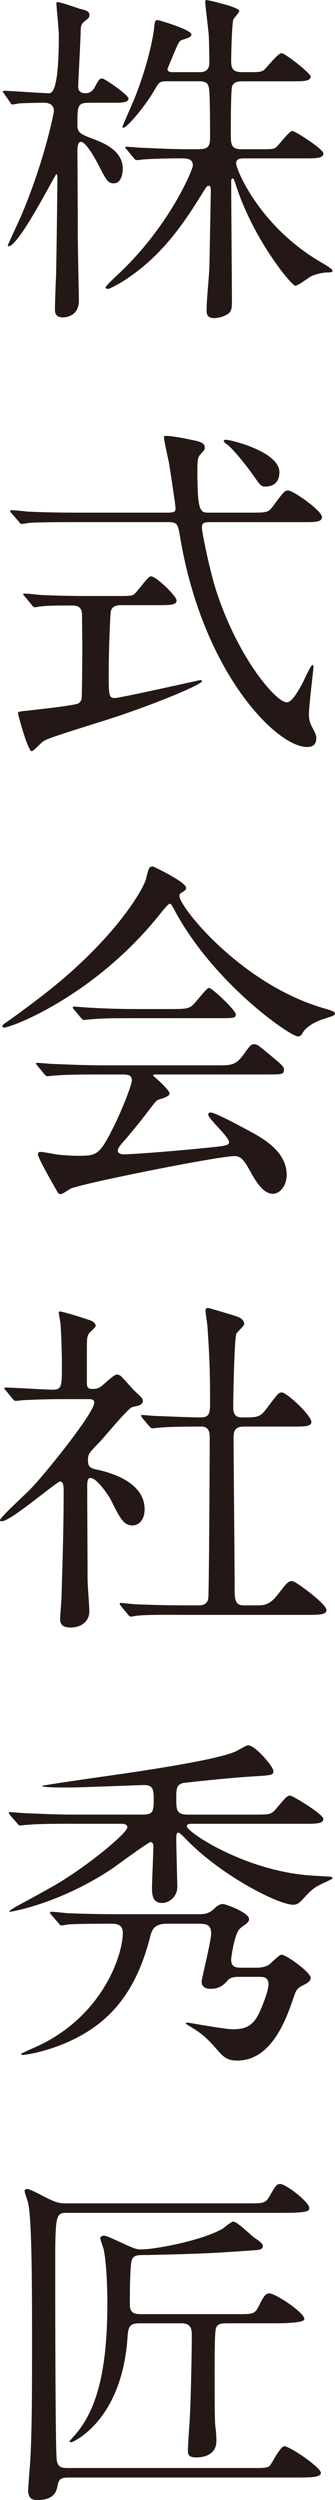 <?xml version="1.0" encoding="UTF-8"?>
<svg id="_レイヤー_1" xmlns="http://www.w3.org/2000/svg" width="5.376mm" height="40.112mm" version="1.1" viewBox="0 0 15.238 113.703">
  <!-- Generator: Adobe Illustrator 29.5.1, SVG Export Plug-In . SVG Version: 2.1.0 Build 141)  -->
  <defs>
    <style>
      .st0 {
        fill: #231815;
      }
    </style>
  </defs>
  <path class="st0" d="M4.082,4.674c-.561,0-.561.112-.561,1.024,0,.32.111.4.768.64.4.16,1.297.497,1.297,1.345,0,.064-.016.656-.416.656-.271,0-.352-.176-.688-.833-.159-.304-.576-1.056-.8-1.056-.064,0-.16.064-.16.368,0,.528.016,2.865.016,3.345-.016.56.049,3.025.049,3.521,0,.752-.689.752-.736.752-.209,0-.353-.096-.353-.336,0-.144.032-1.28.048-1.457.016-.384.064-4.034.064-4.514,0-.032,0-.208-.049-.208-.048,0-1.696,3.281-2.177,3.281-.016,0-.032-.016-.032-.032,0-.032.496-1.104.593-1.312,1.089-2.561,1.505-4.738,1.505-4.802,0-.384-.353-.384-.496-.384-.145,0-.801.016-1.105.032-.047.016-.24.048-.287.048-.049,0-.08-.048-.112-.112l-.257-.368c-.047-.064-.063-.08-.063-.096,0-.032.017-.048.048-.048.256,0,1.729.112,2.064.112.289,0,.433-.88.433-2.641,0-.24-.112-1.36-.112-1.44,0-.032.016-.064.049-.064.16,0,.943.288,1.023.304.32.08.433.128.433.288,0,.112-.048.144-.208.272-.16.128-.191.208-.191.496,0,.272-.113,2.289-.113,2.481,0,.096.017.304.336.304.257,0,.369-.192.417-.272.16-.304.208-.4.336-.4.112,0,1.2.752,1.2.913,0,.192-.336.192-.704.192h-1.059ZM11.141,7.203c-.176,0-.4,0-.4.224,0,.288,1.057,2.833,3.777,4.45.24.144.608.352.608.432s-.112.08-.16.08c-.272,0-.56.064-.816.176-.112.064-.593.432-.72.432-.145,0-1.648-1.776-2.514-4.049-.048-.112-.224-.656-.271-.769,0-.016-.032-.064-.064-.064-.064,0-.064.096-.064.176,0,.864.033,4.69.033,5.474,0,.256-.033.4-.16.496-.209.16-.513.208-.656.208-.24,0-.337-.112-.337-.336,0-.56.112-1.473.128-2.033.016-.785.064-3.313.064-3.346,0-.24-.016-.304-.096-.304-.064,0-.097.032-.225.24-.912,1.473-1.921,3.025-3.793,4.178-.129.064-.465.272-.576.272-.033,0-.097-.016-.097-.064,0-.064.416-.464.544-.576,2.401-2.241,3.426-4.818,3.426-4.962,0-.336-.256-.336-.608-.336-.384,0-1.232.016-1.601.048-.048,0-.288.032-.336.032-.064,0-.096-.032-.145-.096l-.304-.368c-.063-.08-.08-.08-.08-.112s.032-.032.063-.032c.112,0,.609.048.705.048.128,0,1.28.064,2.033.064h.496c.447,0,.56-.096.56-.528,0-.384,0-1.969-.048-2.225-.032-.224-.112-.336-.465-.336h-1.439c-.337,0-.369.032-.576.4-.465.8-1.266,1.713-1.409,1.713-.017,0-.048,0-.048-.048,0-.032.447-1.041.527-1.232.656-1.633.881-2.929.913-3.249.032-.336.048-.368.16-.368.048,0,1.536.432,1.536.656,0,.112-.111.144-.4.24-.16.048-.176.112-.399.625-.097.24-.288.688-.288.704,0,.128.128.144.208.144h1.232c.144,0,.464,0,.464-.432,0-.192-.016-1.152-.031-1.28-.017-.24-.16-1.361-.16-1.505,0-.032.031-.064.063-.064.048,0,1.489.32,1.489.496,0,.08-.257.336-.272.4-.063.208-.097,1.584-.097,1.889,0,.416.16.496.529.496h.383c.369,0,.48-.016.593-.112.128-.112.624-.752.784-.752.176,0,1.328.928,1.328,1.057,0,.224-.319.224-.848.224h-2.257c-.224,0-.368.032-.464.208-.064.144-.064,1.761-.064,2.097,0,.592,0,.784.528.784h.704c.656,0,.736,0,.849-.112.128-.112.576-.72.72-.72.112,0,1.409.816,1.409,1.024,0,.224-.337.224-.849.224h-2.721.002Z"/>
  <path class="st0" d="M7.65,23.314c.272,0,.336-.048.336-.192,0-.128-.256-1.825-.303-2.081-.033-.176-.225-.993-.225-1.168,0-.048.064-.048.111-.048.16,0,.625.064,1.121.176.416.08.624.144.624.352,0,.096-.016.112-.159.272-.177.176-.177.256-.177.993.017,1.697.144,1.697.544,1.697h1.857c.736,0,.816,0,1.023-.272.496-.672.545-.736.705-.736.24,0,1.537.929,1.537,1.201,0,.24-.289.24-.85.24h-4.241c-.272,0-.368.032-.368.256,0,.176.32,1.809.641,2.833.992,3.089,2.736,5.106,3.217,5.106.225,0,.496-.464.705-.849.08-.144.383-.848.463-.848.049,0,.049.08.049.112,0,.048-.208,1.777-.208,2.113,0,.272.048.417.176.656.128.24.16.32.16.448,0,.336-.224.4-.416.4-1.409,0-4.754-3.41-5.778-9.54-.096-.592-.129-.688-.528-.688H3.346c-.369,0-1.457,0-2.018.032-.064.016-.288.048-.352.048-.049,0-.08-.048-.129-.112l-.32-.368c-.063-.064-.063-.08-.063-.096,0-.032.017-.048.063-.048.113,0,.609.048.705.064.736.032,1.44.048,2.193.048h4.225ZM5.49,27.523c-.112,0-.385.016-.448.272-.032.16-.097,1.841-.097,2.817s0,1.136.272,1.136c.24,0,3.858-.816,3.89-.816.016,0,.08,0,.08.048,0,.16-2.289,1.104-4.289,1.745-2.338.736-2.738.864-2.93.992-.096.048-.432.448-.528.448-.177,0-.624-1.681-.624-1.729,0-.064.048-.08.544-.128.272-.032,2.065-.224,2.209-.32.097-.064.128-.144.144-.224.017-.128.032-2.097.032-2.289,0-.128-.016-1.488-.016-1.552-.017-.384-.304-.384-.464-.384-.561,0-1.137,0-1.457.048-.032,0-.191.032-.225.032-.063,0-.096-.048-.144-.112l-.304-.368c-.064-.064-.08-.08-.08-.112,0-.016.031-.032.063-.032.112,0,.608.048.704.064.736.032,1.457.048,2.193.048h1.264c.449,0,.656,0,.77-.048.176-.08.656-.848.816-.848.24,0,1.168.896,1.168,1.104s-.32.208-.864.208h-1.681.002ZM10.275,20c.225,0,2.434.544,2.434,1.473,0,.656-.528.656-.656.656-.176,0-.208-.048-.545-.528-.271-.384-.943-1.249-1.232-1.425-.047-.032-.111-.096-.096-.128,0-.032.064-.048.096-.048h0Z"/>
  <path class="st0" d="M.111,46.675c0-.064.049-.096.24-.224.112-.08,1.425-1.008,2.465-1.889,2.738-2.337,3.746-4.242,3.826-4.594.128-.496.128-.56.32-.56.016,0,1.504.704,1.504.976,0,.08-.031.096-.191.208-.096.048-.112.096-.112.16,0,.497,2.833,4.05,6.627,5.122.299.085.448.155.448.208,0,.096-.049.112-.448.24-.208.064-.784.256-1.024.656-.064.112-.112.16-.209.16-.352,0-3.761-2.353-5.57-5.65-.176-.336-.207-.384-.271-.384s-.32.32-.448.48c-2.833,3.553-6.435,5.026-7.011,5.138-.048.016-.145.032-.145-.048h0ZM4.514,48.868c-1.185,0-1.584.016-2.017.048-.048,0-.288.032-.337.032-.063,0-.08-.032-.144-.096l-.304-.368c-.032-.048-.08-.096-.08-.112,0-.032.031-.032.063-.032.112,0,.608.048.704.048.785.032,1.633.064,2.193.064h5.282c.673,0,.849,0,1.232-.528.24-.336.304-.432.448-.432.128,0,.176.032.544.336.816.672.816.688.816.832,0,.208-.08.208-.833.208h-4.897c-.159,0-.224,0-.224.048,0,0,.752.64.752.816,0,.096-.16.187-.48.272-.127.048-.16.096-.561.624-.336.448-.992,1.233-1.088,1.329-.064.08-.225.24-.225.384s.225.16.289.16c.208,0,1.713-.096,3.489-.272,1.152-.112,1.28-.128,1.28-.288,0-.24-.944-1.056-.944-1.248,0-.08.063-.096.112-.096.24,0,1.824.88,2.033.992.432.256,1.424.833,1.424,1.841,0,.512-.32.864-.624.864-.464,0-.8-.592-1.089-1.12-.304-.544-.447-.592-.672-.592-.736,0-6.883,1.232-7.428,1.473-.079.032-.383.256-.463.256-.049,0-.129-.032-.16-.112-.32-.561-.881-1.553-.881-1.697,0-.112.08-.112.128-.112.112,0,.608.096.704.112.225.032.672.064.945.064.896,0,1.008,0,1.664-1.312.385-.769.832-1.921.832-2.113,0-.272-.208-.272-.48-.272h-1.008.005ZM7.843,45.891c.784,0,.816-.032,1.137-.416.256-.304.448-.544.528-.544.145,0,1.217,1.024,1.217,1.201s-.08.176-.849.176h-3.682c-.977,0-1.44,0-2.032.048-.049,0-.289.032-.337.032s-.08-.032-.144-.096l-.305-.368c-.064-.064-.064-.08-.064-.112,0-.016.017-.032.049-.032.111,0,.607.048.704.048.784.048,1.553.064,2.192.064h1.586Z"/>
  <path class="st0" d="M.271,63.25c-.063-.08-.08-.096-.08-.112,0-.032.049-.032.064-.032.305,0,1.777.096,2.113.096.447,0,.447-.112.447-1.185,0-.24-.016-1.185-.063-1.793,0-.08-.08-.448-.08-.544,0-.032.048-.032.063-.032.129,0,1.312.368,1.441.432.08.048.176.112.176.224,0,.064-.288.304-.32.368-.08.144-.08.224-.08.896v1.345c0,.224.096.256.256.256.145,0,.257-.016.385-.112.111-.064.576-.544.721-.544.096,0,.191.064.224.112.192.192.528.592.576.624.353.336.384.368.384.464,0,.112-.096.176-.176.208-.048.016-.271.064-.32.08-.224.096-1.248,1.36-1.488,1.601-.465.48-.512.528-.512.816,0,.336.144.368.527.448.545.128,2.049.56,2.049,1.776,0,.497-.271.736-.561.736-.383,0-.56-.32-.976-1.168-.097-.176-.624-.992-.929-.992-.145,0-.145.224-.145.416,0,.608.017,3.569.017,4.226,0,.208.08,1.201.08,1.425,0,.48-.399.736-.849.736-.384,0-.48-.16-.48-.384,0-.16.064-.896.064-1.072.032-1.185.096-2.849.096-4.738,0-.176,0-.448-.16-.448s-2.24,1.809-2.656,1.809c-.032,0-.08,0-.08-.048,0-.128,1.184-1.201,1.393-1.425.641-.656,2.896-3.458,2.896-3.921,0-.144-.111-.16-.256-.16h-1.12c-.624,0-1.296.016-1.856.048-.049,0-.289.032-.336.032-.064,0-.097-.032-.145-.096l-.305-.368h0ZM5.506,73.045c-.043-.053-.064-.085-.064-.096,0-.032.033-.048.049-.048.096,0,.592.064.704.064.464.016,1.296.048,2.192.048h.625c.145,0,.432,0,.464-.353.032-.288.063-6.45.063-7.283,0-.16,0-.496-.383-.496-.4,0-1.329,0-1.89.048-.048,0-.272.032-.336.032-.048,0-.08-.032-.144-.096l-.305-.368c-.043-.053-.064-.091-.064-.112,0-.032.033-.032.049-.032s.592.048.672.048c.16,0,1.457.064,2.001.064.384,0,.416-.208.416-.656,0-1.472-.032-2.193-.112-3.393,0-.128-.096-.688-.096-.816,0-.08.031-.112.128-.112.048,0,1.04.304,1.152.336.144.048.48.128.48.4,0,.08-.32.353-.353.432-.096.224-.144,2.881-.144,3.313,0,.192,0,.496.384.496.752,0,.832,0,1.168-.448.465-.625.513-.688.656-.688.225,0,1.346,1.041,1.346,1.345,0,.208-.336.208-.849.208h-2.226c-.432,0-.464.24-.464.528,0,.96.048,5.65.048,6.723,0,.592,0,.88.416.88h.593c.288,0,.576,0,.944-.48.432-.56.48-.624.672-.624.145,0,1.553,1.04,1.553,1.312,0,.224-.336.224-.864.224h-5.683c-.384,0-1.456-.016-2.016.032-.049,0-.289.048-.337.048s-.08-.032-.144-.112l-.305-.368h.004Z"/>
  <path class="st0" d="M3.281,82.945c-1.232,0-1.617.016-2.018.048-.063,0-.287.032-.336.032-.063,0-.096-.032-.144-.096l-.32-.368c-.048-.08-.063-.08-.063-.112s.031-.032.063-.032c.112,0,.593.048.704.048.785.032,1.441.064,2.193.064h3.105c.48,0,.527-.112.527-.672,0-.432-.016-.672-.432-.672-.176,0-2.896.112-3.441.112-1.057,0-1.201-.032-1.201-.08,0-.016,2.402-.368,2.642-.4,1.36-.192,5.091-.72,6.099-1.136.111-.032.528-.304.624-.304.337,0,1.153.976,1.153,1.168s-.08.192-.801.24c-1.185.064-3.153.288-3.281.304-.336.064-.336.304-.336.672,0,.561,0,.769.544.769h2.978c.72,0,.8,0,1.023-.272.449-.528.496-.592.641-.592.112,0,1.505.849,1.505,1.057,0,.224-.32.224-.864.224h-5.154c-.048,0-.191,0-.191.112,0,.272,2.688,2.049,5.666,2.241.287.016.768.048.848.048.016,0,.112.016.112.08,0,.032-.24.128-.288.16-.576.24-.721.416-1.088.816-.16.176-.273.224-.417.224-.656,0-3.298-1.312-4.962-3.073-.048-.048-.208-.208-.256-.208-.096,0-.096.128-.096.336,0,.336.047,2.017.047,2.129,0,.448-.367.736-.688.736-.432,0-.465-.352-.465-.705,0-.16.064-1.745.064-1.856,0-.064-.016-.208-.128-.208-.097,0-1.489,1.024-1.713,1.184-2.401,1.617-4.626,1.985-4.674,1.985-.128,0,.112-.144.304-.256.305-.16,1.649-.896,1.905-1.057,1.425-.864,3.121-2.273,3.121-2.529,0-.16-.224-.16-.288-.16h-2.225.002ZM11.637,89.492c.191,0,.416-.016.607-.144.08-.048.449-.448.561-.448.209,0,1.328.8,1.328,1.056,0,.16-.223.272-.287.304-.272.144-.353.176-.465.512-.32.944-.977,2.945-2.593,2.945-.448,0-.624-.16-.929-.512-.367-.432-.672-.705-1.008-.913-.064-.048-.4-.24-.4-.256,0-.032.049-.048.08-.048.032,0,1.713.304,2.033.304.561,0,.912-.112,1.217-.72.191-.416.432-1.056.432-1.312,0-.352-.225-.352-.465-.352h-.848c-.129,0-.385,0-.512.128-.193.224-.385.416-.816.416-.193,0-.4-.064-.4-.336,0-.128.432-1.825.432-2.177,0-.448-.271-.448-.641-.448h-1.344c-.608,0-.705.256-.801.64-.607,2.353-1.713,3.81-3.617,4.69-.992.464-1.984.64-2.177.64-.017,0-.063,0-.063-.048,0-.032.832-.384.976-.464,2.802-1.424,3.649-4.082,3.649-5.042,0-.416-.336-.416-.561-.416-1.023,0-1.648.016-1.889.032-.048,0-.287.048-.336.048-.064,0-.096-.048-.145-.112l-.319-.368c-.042-.053-.063-.085-.063-.096,0-.048.031-.048.063-.048.096,0,.576.048.688.064.464.016,1.297.048,2.209.048h3.793c.208,0,.432,0,.672-.208.145-.144.272-.256.449-.256.096,0,1.184.384,1.184.688,0,.08-.063.16-.127.208-.033.032-.257.176-.289.224-.24.192-.4,1.296-.4,1.409,0,.208.064.368.416.368h.706Z"/>
  <path class="st0" d="M3.073,100.641c-.513,0-.561.016-.561,2.257,0,1.185,0,8.02.063,8.932.033.417.273.417.545.417h8.42c.543,0,.656-.016.752-.128.096-.128.464-.864.641-.864.24,0,1.664.96,1.664,1.217,0,.096-.128.144-.208.16-.177.048-.64.048-.864.048H3.121c-.416,0-.448.112-.512.416-.049.256-.192.608-.913.608-.272,0-.416-.112-.416-.448,0-.08.063-.944.08-1.104.08-1.168.097-2.689.097-5.41,0-2.577,0-5.698-.177-6.547-.017-.08-.16-.464-.16-.544s.08-.096.112-.096c.16,0,.848.4,1.008.464.353.16.465.192.785.192h8.243c.704,0,.8,0,.992-.32.288-.512.32-.561.496-.561.24,0,1.312.816,1.312,1.088,0,.128,0,.224-1.216.224H3.073ZM10.292,105.667c-.177,0-.384,0-.464.208-.064.16-.064,1.249-.064,1.856,0,1.537,0,2.241.032,2.641.017.048.048.432.048.641,0,.688-.672.752-.896.752-.4,0-.4-.144-.4-.352,0-.192.064-1.121.08-1.329.049-.896.096-2.913.096-3.874,0-.24-.016-.544-.463-.544h-1.922c-.479,0-.512.192-.544.72-.288,3.777-2.513,4.69-2.545,4.69-.048,0-.096-.016-.096-.048.032-.032.096-.096.144-.16,1.089-1.153,1.585-2.994,1.585-6.131,0-.576-.032-1.856-.177-2.465-.016-.064-.144-.4-.144-.48s.097-.112.16-.112c.08,0,.128.016.56.208.801.368.896.417,1.137.417.609,0,2.722-.384,3.714-.945.063-.048.384-.32.48-.32.176,0,.784.608.944.72.208.144.4.272.4.384,0,.176-.176.176-.289.192-1.969.144-2.721.176-5.01.224-.4,0-.561,0-.656.208-.096.176-.096,1.713-.096,2.049,0,.4.24.432.512.432h4.402c.672,0,.768,0,.944-.352.256-.528.336-.592.496-.592.257,0,1.585.864,1.585,1.168,0,.192-1.057.192-1.441.192h-2.112v.002Z"/>
</svg>